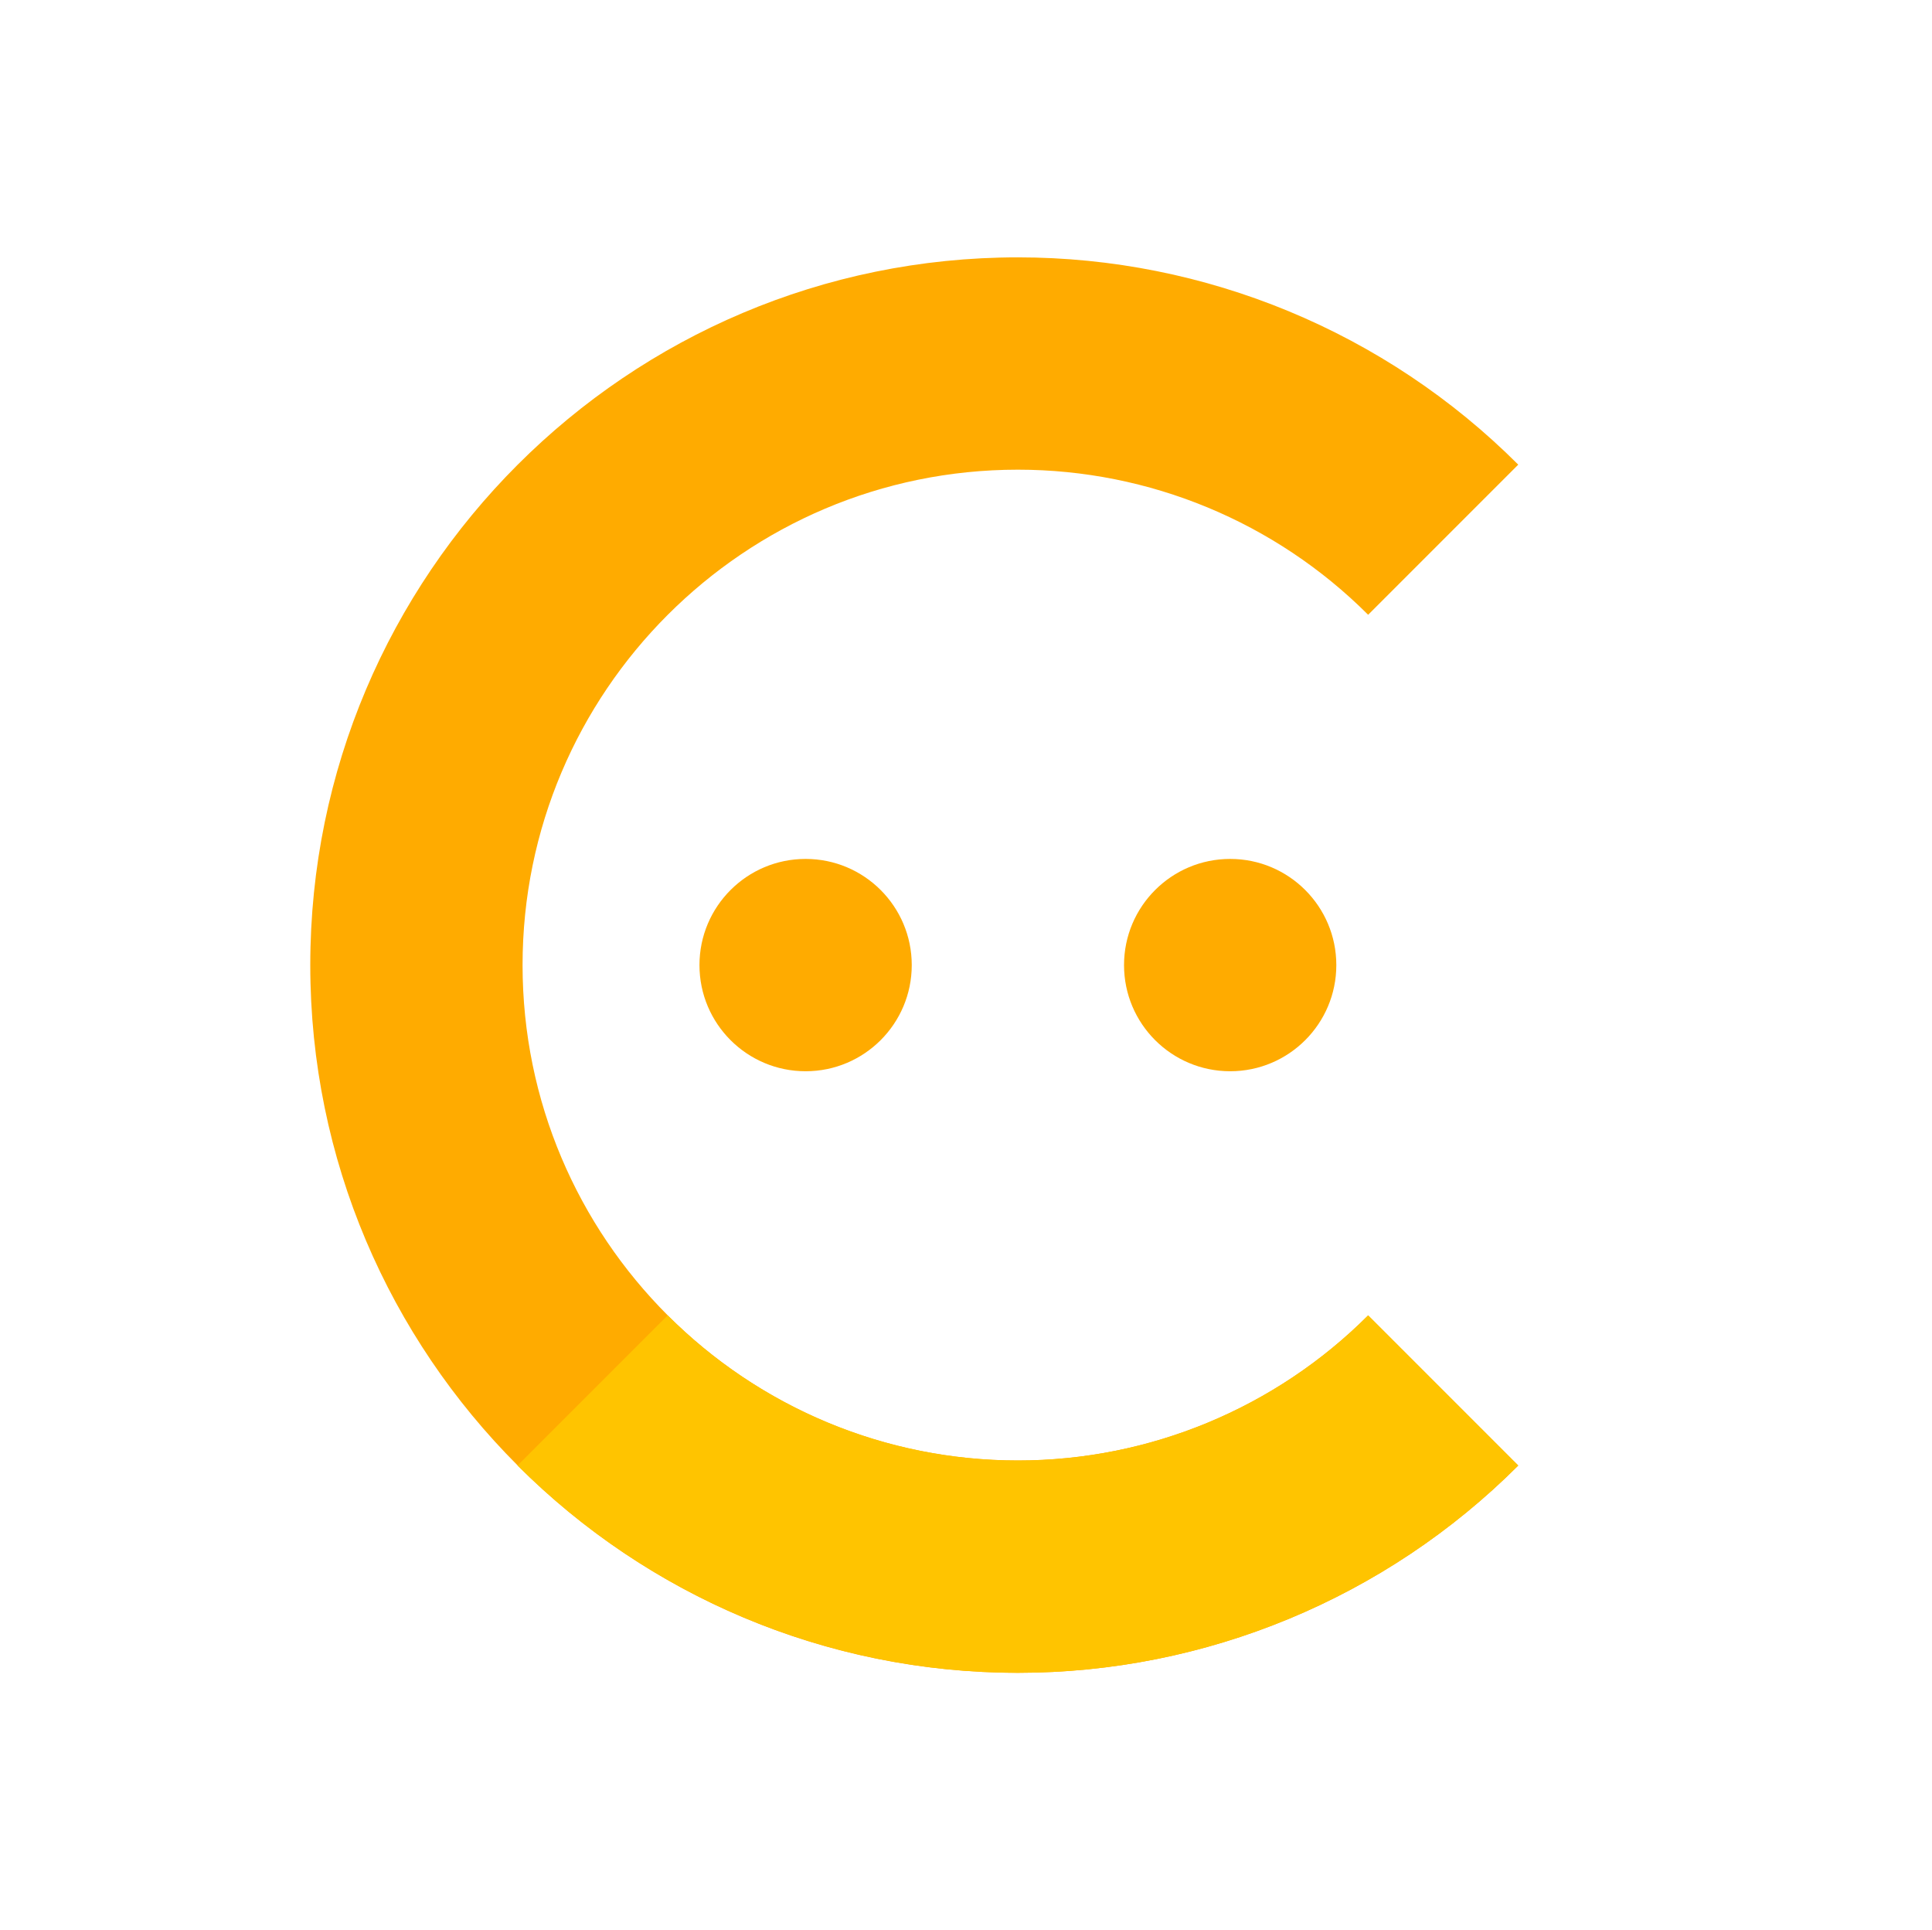 <svg xmlns="http://www.w3.org/2000/svg" xmlns:xlink="http://www.w3.org/1999/xlink" xmlns:serif="http://www.serif.com/" width="100%" height="100%" viewBox="0 0 901 900" xml:space="preserve" style="fill-rule:evenodd;clip-rule:evenodd;stroke-linejoin:round;stroke-miterlimit:2;"><g id="FriendlyCaptcha-AppIcon"><rect x="0.4" y="0" width="900" height="900" style="fill:#fff;fill-opacity:0;"></rect><g><path d="M708.045,216.655c-61.887,-61.887 -145.824,-96.655 -233.345,-96.655c-182.132,0 -330,147.868 -330,330c0,182.132 147.868,330 330,330c87.521,0 171.458,-34.768 233.345,-96.655l-70.003,-70.003c-43.321,43.321 -102.077,67.658 -163.342,67.658c-127.492,0 -231,-103.508 -231,-231c0,-127.492 103.508,-231 231,-231c61.265,0 120.021,24.337 163.342,67.658l70.003,-70.003Z" style="fill:#ffab00;"></path><path d="M241.355,683.345c61.887,61.887 145.824,96.655 233.345,96.655c87.521,0 171.458,-34.768 233.345,-96.655l-70.003,-70.003c-43.321,43.321 -102.077,67.658 -163.342,67.658c-61.265,0 -120.021,-24.337 -163.342,-67.658l-70.003,70.003Z" style="fill:#ffc400;"></path><circle cx="375.7" cy="450" r="49.5" style="fill:#ffab00;"></circle><circle cx="573.7" cy="450" r="49.5" style="fill:#ffab00;"></circle></g></g></svg>